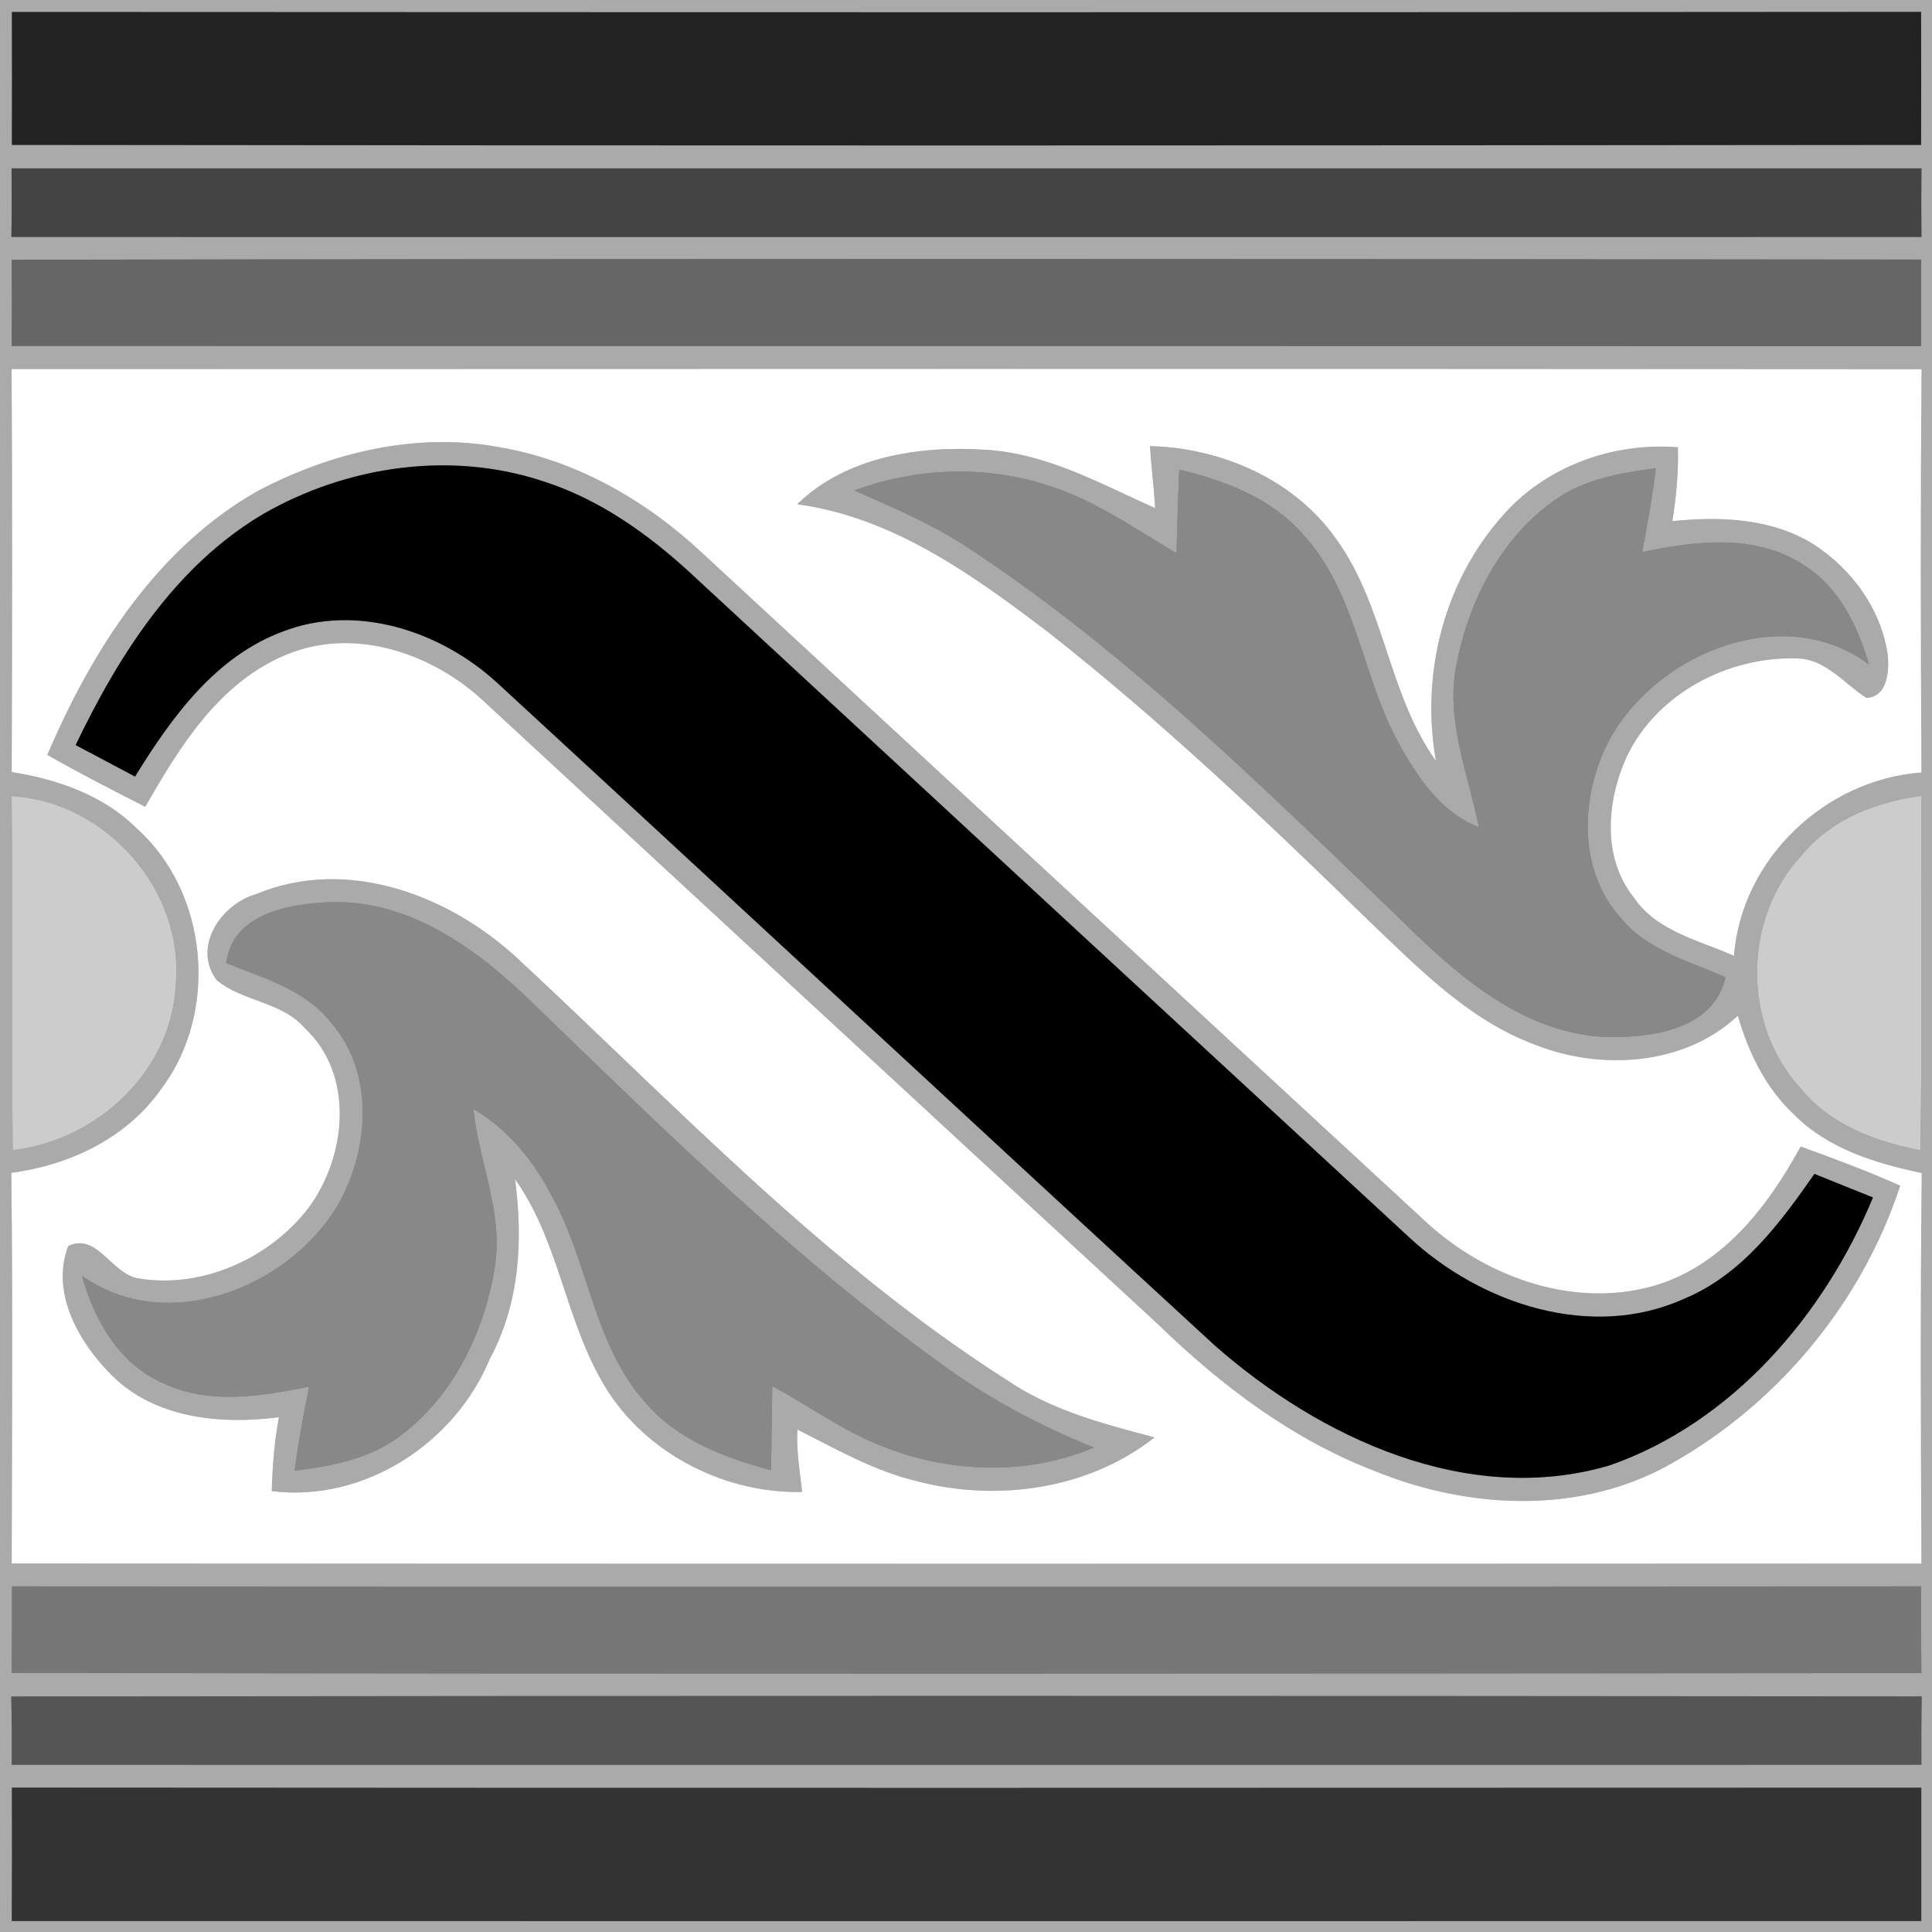 <?xml version="1.0" encoding="UTF-8" ?>
<!DOCTYPE svg PUBLIC "-//W3C//DTD SVG 1.1//EN" "http://www.w3.org/Graphics/SVG/1.1/DTD/svg11.dtd">
<svg xmlns="http://www.w3.org/2000/svg" width="200pt" height="200pt" viewBox="0 0 200 200" version="1.1">
<rect x="0" y="0" width="200" height="200" fill="#808080" stroke="none"/>
<g id="#aaaaaaff">
<path fill="#aaaaaa" opacity="1.00" d=" M 0.00 0.00 L 200.00 0.00 L 200.00 200.00 L 0.00 200.00 L 0.00 0.00 M 1.23 1.24 C 1.24 5.83 1.25 10.41 1.23 15.00 C 67.11 15.08 132.99 15.07 198.87 15.00 C 198.88 10.41 198.89 5.82 198.87 1.23 C 132.99 1.29 67.11 1.27 1.23 1.24 M 1.20 17.43 C 1.22 19.79 1.22 22.16 1.18 24.53 C 67.09 24.54 133.00 24.53 198.91 24.53 C 198.88 22.16 198.88 19.79 198.91 17.43 C 133.01 17.43 67.10 17.43 1.20 17.43 M 1.21 26.89 C 1.23 29.87 1.22 32.84 1.21 35.82 C 67.10 35.84 132.98 35.81 198.87 35.84 C 198.87 32.85 198.87 29.86 198.88 26.87 C 133.00 26.80 67.10 26.77 1.21 26.89 M 1.20 38.21 C 1.28 52.11 1.26 66.02 1.21 79.92 C 5.95 80.68 10.73 82.32 14.19 85.79 C 21.59 92.44 22.67 104.79 16.70 112.71 C 13.14 117.81 7.21 120.62 1.17 121.41 C 1.33 134.89 1.24 148.37 1.21 161.85 C 67.11 161.89 133.01 161.89 198.91 161.86 C 198.84 148.38 198.79 134.90 198.94 121.43 C 194.15 120.43 189.20 118.91 185.68 115.34 C 182.76 112.61 181.00 108.93 179.90 105.15 C 174.32 110.36 165.62 110.86 158.76 108.09 C 151.96 105.53 146.84 100.20 141.69 95.31 C 131.05 84.92 120.24 74.67 108.54 65.47 C 100.76 59.56 92.49 53.55 82.53 52.20 C 87.58 47.26 95.23 46.11 102.01 46.56 C 108.34 46.92 113.92 50.08 119.58 52.60 C 119.46 50.45 119.17 48.33 119.05 46.18 C 126.41 46.36 133.96 49.62 138.28 55.74 C 143.34 62.66 143.67 71.81 148.65 78.77 C 147.06 69.83 149.44 60.29 155.49 53.46 C 159.94 48.29 166.96 45.76 173.70 46.30 C 173.76 48.87 173.53 51.42 173.12 53.95 C 178.04 53.44 183.34 53.64 187.67 56.30 C 191.71 58.88 194.84 63.18 195.44 67.99 C 195.56 69.65 195.33 72.16 193.19 72.24 C 190.86 70.73 188.92 68.14 185.91 68.16 C 178.85 67.96 171.48 71.83 168.40 78.33 C 166.32 82.89 165.82 88.76 169.12 92.89 C 171.49 96.42 175.85 97.32 179.50 98.95 C 180.27 88.92 188.96 80.69 198.91 79.97 C 198.83 66.05 198.81 52.13 198.92 38.22 C 133.01 38.17 67.10 38.19 1.20 38.21 M 88.45 50.77 C 92.70 52.64 97.00 54.48 100.84 57.12 C 116.86 67.75 130.58 81.36 144.40 94.61 C 150.34 100.51 157.16 106.81 165.97 107.34 C 170.71 107.48 177.33 106.74 178.63 101.17 C 174.89 99.50 170.61 98.41 167.88 95.13 C 163.10 89.95 163.59 81.77 166.95 75.98 C 172.10 67.38 184.78 62.35 193.47 68.77 C 192.29 64.72 190.30 60.65 186.57 58.39 C 181.62 55.23 175.45 56.00 170.00 57.15 C 170.53 54.27 171.07 51.38 171.41 48.47 C 167.74 48.96 163.91 49.59 160.85 51.84 C 155.26 55.82 151.96 62.39 150.73 69.02 C 149.67 74.71 152.00 80.16 153.10 85.64 C 149.22 84.13 146.80 80.56 144.86 77.06 C 140.95 70.04 140.45 61.28 134.80 55.22 C 131.53 51.51 126.76 49.74 122.08 48.61 C 121.94 51.50 121.87 54.38 121.79 57.27 C 117.29 54.61 112.95 51.49 107.85 50.06 C 101.52 48.14 94.64 48.49 88.45 50.77 M 1.20 82.42 C 1.36 94.63 1.16 106.85 1.32 119.06 C 9.99 118.07 17.72 110.95 18.18 102.03 C 19.15 92.23 10.99 82.96 1.20 82.42 M 186.53 88.52 C 180.41 95.03 180.33 106.05 186.38 112.63 C 189.44 116.42 194.15 118.18 198.80 119.07 C 199.01 106.85 198.80 94.61 198.91 82.39 C 194.25 83.00 189.59 84.80 186.53 88.52 M 1.23 164.22 C 1.24 167.20 1.23 170.19 1.20 173.18 C 67.10 173.30 133.00 173.25 198.90 173.20 C 198.87 170.21 198.86 167.21 198.87 164.22 C 132.99 164.26 67.11 164.26 1.23 164.22 M 1.17 175.62 C 1.22 177.97 1.23 180.33 1.21 182.69 C 67.11 182.69 133.00 182.70 198.90 182.69 C 198.89 180.33 198.89 177.97 198.94 175.61 C 133.02 175.55 67.10 175.54 1.17 175.62 M 1.23 185.05 C 1.25 189.66 1.24 194.26 1.22 198.87 C 67.11 198.87 133.00 198.88 198.89 198.87 C 198.89 194.27 198.89 189.66 198.89 185.06 C 133.01 185.08 67.12 185.10 1.23 185.05 Z"/>
<path fill="#aaaaaa" opacity="1.00" d=" M 26.73 50.80 C 34.31 46.82 43.15 44.71 51.67 46.29 C 59.63 47.63 66.87 51.79 72.71 57.26 C 97.66 80.31 122.59 103.39 147.55 126.43 C 153.90 132.34 163.34 135.66 171.83 132.92 C 178.59 130.67 183.13 124.71 186.40 118.69 C 189.88 119.94 193.34 121.24 196.71 122.74 C 192.64 135.17 183.58 145.90 172.04 152.04 C 162.88 156.76 151.83 156.13 142.47 152.34 C 133.89 149.08 126.45 143.47 119.91 137.12 C 96.68 115.68 73.47 94.20 50.24 72.74 C 44.92 67.67 36.73 64.82 29.67 67.76 C 22.72 70.59 18.59 77.29 15.04 83.52 C 11.63 81.79 8.22 80.04 4.90 78.15 C 9.51 67.33 16.25 56.71 26.73 50.80 M 27.28 53.19 C 18.16 58.56 12.30 67.81 7.83 77.13 C 9.88 78.22 11.93 79.30 13.98 80.39 C 17.75 74.27 22.30 67.94 29.32 65.36 C 36.92 62.44 45.59 65.33 51.40 70.62 C 76.21 93.47 100.91 116.44 125.74 139.27 C 136.66 148.88 151.95 156.01 166.62 151.70 C 179.32 147.26 188.83 136.16 193.89 123.96 C 191.87 123.15 189.84 122.34 187.83 121.52 C 184.27 126.63 180.34 131.93 174.41 134.42 C 164.79 138.81 153.33 135.01 145.91 128.12 C 121.11 105.23 96.34 82.32 71.56 59.40 C 67.10 55.28 62.01 51.65 56.16 49.80 C 46.63 46.65 35.90 48.24 27.28 53.19 Z"/>
<path fill="#aaaaaa" opacity="1.00" d=" M 26.51 92.56 C 35.94 88.63 46.55 92.66 53.66 99.29 C 69.93 114.41 85.34 130.81 104.18 142.83 C 108.79 145.99 114.20 147.39 119.52 148.80 C 112.64 154.22 103.12 155.53 94.77 153.29 C 90.42 152.24 86.52 149.98 82.55 147.99 C 82.43 150.16 82.79 152.30 83.04 154.45 C 74.70 154.63 66.20 150.14 62.17 142.74 C 58.47 136.17 57.74 128.27 53.31 122.06 C 54.17 128.38 53.79 134.96 50.70 140.68 C 47.08 149.43 37.68 155.55 28.13 154.36 C 28.20 151.79 28.41 149.23 28.87 146.71 C 22.90 147.49 16.10 146.86 11.61 142.41 C 8.20 139.02 5.21 133.88 7.06 128.99 C 10.10 127.53 11.57 132.02 14.46 132.36 C 21.02 133.41 28.00 130.22 31.98 124.99 C 35.88 119.67 36.72 111.25 31.56 106.44 C 29.17 103.67 25.10 103.70 22.42 101.45 C 19.88 98.00 22.91 93.58 26.51 92.56 M 23.42 99.70 C 27.25 101.25 31.56 102.43 34.24 105.83 C 38.85 111.07 38.23 119.17 34.88 124.91 C 29.68 133.42 17.19 138.26 8.48 132.06 C 9.75 136.65 12.34 141.25 16.91 143.20 C 21.67 145.45 27.04 144.54 31.99 143.55 C 31.43 146.43 30.87 149.32 30.51 152.24 C 34.38 151.78 38.39 151.00 41.55 148.56 C 47.02 144.40 50.22 137.73 51.24 131.03 C 52.10 125.47 49.55 120.25 49.01 114.81 C 52.60 116.89 55.26 120.20 57.14 123.85 C 60.94 130.69 61.43 139.17 66.79 145.16 C 70.08 149.07 75.02 150.90 79.82 152.20 C 79.86 149.29 79.90 146.39 79.95 143.49 C 83.76 145.54 87.28 148.15 91.34 149.72 C 98.27 152.48 106.30 152.79 113.23 149.85 C 107.50 147.52 102.01 144.61 97.05 140.90 C 82.08 130.11 68.89 117.11 55.65 104.32 C 49.86 98.59 42.59 93.02 33.99 93.40 C 29.80 93.59 24.06 94.61 23.42 99.70 Z"/>
</g>
<g id="#000000ff">
<path fill="#000000" opacity="1.00" d=" M 27.28 53.19 C 35.90 48.24 46.63 46.65 56.16 49.80 C 62.01 51.65 67.10 55.28 71.56 59.40 C 96.34 82.32 121.11 105.23 145.91 128.12 C 153.33 135.01 164.79 138.81 174.41 134.42 C 180.34 131.93 184.27 126.63 187.83 121.52 C 189.84 122.34 191.87 123.15 193.89 123.96 C 188.83 136.16 179.32 147.26 166.62 151.70 C 151.95 156.01 136.66 148.88 125.74 139.27 C 100.91 116.44 76.21 93.47 51.40 70.62 C 45.59 65.33 36.92 62.44 29.32 65.36 C 22.30 67.94 17.75 74.27 13.98 80.39 C 11.93 79.30 9.88 78.22 7.83 77.13 C 12.30 67.81 18.16 58.56 27.28 53.19 Z"/>
</g>
<g id="#ffffffff">
<path fill="#ffffff" opacity="1.00" d=" M 1.20 38.21 C 67.10 38.19 133.01 38.17 198.92 38.22 C 198.81 52.13 198.83 66.05 198.91 79.97 C 188.96 80.69 180.27 88.92 179.50 98.95 C 175.85 97.32 171.49 96.42 169.12 92.89 C 165.82 88.76 166.32 82.89 168.40 78.33 C 171.48 71.83 178.85 67.96 185.91 68.16 C 188.92 68.14 190.86 70.73 193.19 72.24 C 195.33 72.16 195.56 69.65 195.44 67.99 C 194.84 63.18 191.71 58.88 187.67 56.30 C 183.34 53.64 178.04 53.44 173.12 53.95 C 173.53 51.42 173.76 48.87 173.70 46.30 C 166.96 45.76 159.94 48.29 155.49 53.46 C 149.44 60.29 147.06 69.83 148.65 78.77 C 143.67 71.81 143.34 62.66 138.28 55.74 C 133.96 49.62 126.41 46.36 119.05 46.18 C 119.17 48.33 119.46 50.45 119.58 52.60 C 113.92 50.08 108.34 46.92 102.01 46.56 C 95.23 46.11 87.58 47.26 82.53 52.20 C 92.49 53.55 100.76 59.56 108.54 65.47 C 120.24 74.67 131.05 84.92 141.69 95.31 C 146.84 100.20 151.96 105.53 158.76 108.09 C 165.62 110.86 174.32 110.36 179.90 105.15 C 181.00 108.93 182.76 112.61 185.68 115.34 C 189.20 118.91 194.15 120.43 198.94 121.43 C 198.79 134.90 198.84 148.38 198.91 161.86 C 133.01 161.89 67.11 161.89 1.21 161.85 C 1.24 148.37 1.33 134.89 1.17 121.41 C 7.21 120.62 13.14 117.81 16.70 112.71 C 22.67 104.79 21.59 92.44 14.19 85.79 C 10.73 82.32 5.95 80.68 1.21 79.92 C 1.26 66.02 1.28 52.11 1.20 38.21 M 26.73 50.80 C 16.25 56.71 9.51 67.33 4.90 78.15 C 8.22 80.04 11.63 81.79 15.04 83.52 C 18.59 77.29 22.72 70.59 29.67 67.76 C 36.73 64.82 44.92 67.67 50.24 72.74 C 73.47 94.20 96.68 115.68 119.91 137.12 C 126.45 143.47 133.89 149.08 142.47 152.34 C 151.83 156.13 162.88 156.76 172.04 152.04 C 183.58 145.90 192.64 135.17 196.71 122.74 C 193.34 121.24 189.88 119.94 186.40 118.69 C 183.13 124.71 178.59 130.67 171.83 132.92 C 163.34 135.66 153.90 132.34 147.55 126.43 C 122.59 103.39 97.66 80.31 72.71 57.26 C 66.87 51.79 59.63 47.63 51.67 46.29 C 43.15 44.71 34.31 46.82 26.73 50.80 M 26.51 92.56 C 22.91 93.58 19.88 98.00 22.42 101.45 C 25.10 103.70 29.17 103.67 31.56 106.44 C 36.72 111.25 35.88 119.67 31.98 124.99 C 28.00 130.22 21.02 133.41 14.46 132.36 C 11.57 132.02 10.10 127.53 7.06 128.99 C 5.21 133.88 8.20 139.02 11.61 142.41 C 16.10 146.86 22.90 147.49 28.87 146.71 C 28.41 149.23 28.20 151.79 28.13 154.36 C 37.68 155.55 47.08 149.43 50.70 140.68 C 53.79 134.96 54.17 128.38 53.31 122.06 C 57.74 128.27 58.47 136.17 62.17 142.74 C 66.20 150.14 74.70 154.63 83.04 154.45 C 82.79 152.30 82.43 150.16 82.55 147.99 C 86.52 149.98 90.42 152.24 94.77 153.29 C 103.12 155.53 112.64 154.22 119.52 148.80 C 114.20 147.39 108.79 145.99 104.18 142.83 C 85.34 130.81 69.93 114.41 53.66 99.29 C 46.55 92.66 35.94 88.63 26.51 92.56 Z"/>
</g>
<g id="#ccccccff">
<path fill="#cccccc" opacity="1.00" d=" M 1.20 82.42 C 10.99 82.96 19.15 92.23 18.18 102.03 C 17.72 110.95 9.99 118.07 1.32 119.06 C 1.16 106.85 1.36 94.63 1.20 82.42 Z"/>
<path fill="#cccccc" opacity="1.00" d=" M 186.53 88.52 C 189.59 84.80 194.25 83.00 198.91 82.39 C 198.80 94.61 199.01 106.85 198.80 119.07 C 194.15 118.18 189.44 116.42 186.38 112.63 C 180.33 106.05 180.41 95.03 186.53 88.52 Z"/>
</g>
<g id="#666666ff">
<path fill="#666666" opacity="1.00" d=" M 1.21 26.89 C 67.10 26.77 133.00 26.80 198.88 26.87 C 198.87 29.86 198.87 32.85 198.87 35.84 C 132.98 35.81 67.10 35.84 1.21 35.82 C 1.22 32.84 1.23 29.87 1.21 26.89 Z"/>
</g>
<g id="#888888ff">
<path fill="#888888" opacity="1.00" d=" M 88.45 50.77 C 94.64 48.49 101.52 48.14 107.85 50.06 C 112.95 51.49 117.29 54.61 121.79 57.27 C 121.87 54.38 121.94 51.50 122.08 48.61 C 126.76 49.74 131.53 51.51 134.80 55.22 C 140.45 61.28 140.95 70.04 144.86 77.06 C 146.80 80.56 149.22 84.13 153.10 85.64 C 152.00 80.16 149.67 74.71 150.73 69.02 C 151.96 62.39 155.26 55.82 160.85 51.84 C 163.91 49.59 167.74 48.96 171.41 48.47 C 171.07 51.38 170.53 54.27 170.00 57.15 C 175.45 56.00 181.62 55.23 186.57 58.39 C 190.30 60.65 192.29 64.72 193.47 68.77 C 184.78 62.35 172.10 67.38 166.95 75.98 C 163.59 81.77 163.10 89.95 167.88 95.13 C 170.61 98.41 174.89 99.50 178.63 101.17 C 177.33 106.74 170.71 107.48 165.97 107.34 C 157.16 106.81 150.34 100.51 144.40 94.61 C 130.58 81.36 116.86 67.75 100.84 57.12 C 97.00 54.48 92.70 52.64 88.45 50.77 Z"/>
<path fill="#888888" opacity="1.00" d=" M 23.42 99.70 C 24.06 94.61 29.80 93.59 33.99 93.40 C 42.59 93.02 49.86 98.59 55.65 104.32 C 68.89 117.11 82.08 130.11 97.05 140.90 C 102.01 144.61 107.50 147.52 113.23 149.85 C 106.30 152.79 98.27 152.48 91.34 149.72 C 87.28 148.15 83.76 145.54 79.95 143.49 C 79.90 146.39 79.86 149.29 79.82 152.20 C 75.02 150.90 70.08 149.07 66.79 145.16 C 61.43 139.17 60.94 130.69 57.14 123.85 C 55.26 120.20 52.60 116.89 49.01 114.81 C 49.55 120.25 52.10 125.47 51.24 131.03 C 50.22 137.73 47.02 144.40 41.55 148.56 C 38.39 151.00 34.38 151.78 30.51 152.24 C 30.87 149.32 31.43 146.43 31.99 143.55 C 27.04 144.54 21.67 145.45 16.91 143.20 C 12.34 141.25 9.75 136.65 8.48 132.06 C 17.19 138.26 29.68 133.42 34.88 124.91 C 38.23 119.17 38.85 111.07 34.24 105.83 C 31.56 102.43 27.25 101.25 23.42 99.70 Z"/>
</g>
<g id="#222222ff">
<path fill="#222222" opacity="1.00" d=" M 1.23 1.24 C 67.11 1.27 132.99 1.29 198.87 1.23 C 198.89 5.82 198.88 10.41 198.87 15.00 C 132.99 15.07 67.11 15.08 1.23 15.00 C 1.25 10.41 1.24 5.83 1.23 1.24 Z"/>
</g>
<g id="#777777ff">
<path fill="#777777" opacity="1.00" d=" M 1.23 164.22 C 67.11 164.26 132.99 164.26 198.87 164.22 C 198.86 167.21 198.87 170.21 198.90 173.20 C 133.00 173.25 67.10 173.30 1.20 173.18 C 1.23 170.19 1.24 167.20 1.23 164.22 Z"/>
</g>
<g id="#333333ff">
<path fill="#333333" opacity="1.00" d=" M 1.23 185.05 C 67.12 185.10 133.01 185.08 198.89 185.06 C 198.89 189.66 198.89 194.27 198.89 198.87 C 133.00 198.88 67.11 198.87 1.22 198.87 C 1.24 194.26 1.25 189.66 1.23 185.05 Z"/>
</g>
<g id="#444444ff">
<path fill="#444444" opacity="1.00" d=" M 1.20 17.43 C 67.10 17.43 133.01 17.43 198.91 17.43 C 198.88 19.79 198.88 22.16 198.91 24.53 C 133.00 24.53 67.09 24.54 1.18 24.53 C 1.22 22.16 1.22 19.79 1.20 17.43 Z"/>
</g>
<g id="#555555ff">
<path fill="#555555" opacity="1.00" d=" M 1.17 175.62 C 67.10 175.54 133.02 175.55 198.94 175.61 C 198.89 177.97 198.89 180.33 198.90 182.69 C 133.00 182.70 67.11 182.69 1.21 182.69 C 1.23 180.33 1.22 177.97 1.17 175.62 Z"/>
</g>
</svg>